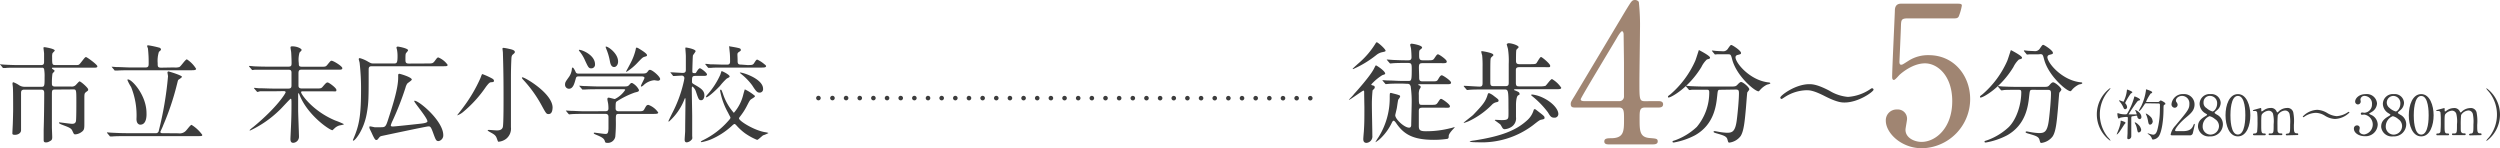 <svg xmlns="http://www.w3.org/2000/svg" viewBox="0 0 543.85 32.23"><defs><style>.cls-1{fill:#3c3c3c;}.cls-2{fill:#a08572;}.cls-3,.cls-4{fill:none;stroke:#3c3c3c;stroke-linecap:round;stroke-linejoin:round;}.cls-4{stroke-dasharray:0 2.97;}</style></defs><g id="レイヤー_2" data-name="レイヤー 2"><g id="文字"><path class="cls-1" d="M12,19.48c-.71,0-.71.19-.71,1.2,0,2.23,0,4.74,0,7,0,.34.07,1.84.07,2.14,0,.62-.14.71-.71,1a1.39,1.39,0,0,1-.62.16c-.51,0-.53-.23-.53-.6,0-.83,0-1.08,0-2.18.07-1.82.12-5.85.12-7.89,0-.37,0-.81-.64-.81H5.29c-.71,0-.71.42-.71.83v8c0,.62-.66,1-1.33,1s-.55-.25-.55-.53.09-1.7.09-2c.05-1.42.07-2.67.07-3,0-1.68,0-4.44-.07-4.92,0-.11-.07-.55-.07-.64s0-.35.19-.35a5.9,5.9,0,0,1,1.15.58,2.18,2.18,0,0,0,1.35.41H9.06c.64,0,.64-.27.64-2.09A8.79,8.79,0,0,0,9.59,15a.43.43,0,0,0-.46-.27h-5c-1.77,0-2.46,0-2.9.06l-.48,0c-.09,0-.14,0-.21-.14l-.44-.53C0,14.08,0,14.08,0,14s.05,0,.09,0,.88.06,1,.07c1.13.06,2.07.09,3.15.09H8.9c.64,0,.69-.3.69-.78V11.66c0-.18-.14-1.21-.14-1.28s.16-.12.23-.12,2.23.32,2.23.74c0,.11-.48.5-.5.62a2.5,2.5,0,0,0-.07.78c0,1.56,0,1.75.69,1.75h4.6c.48,0,.55,0,1-.58.79-1,.88-1.15,1.09-1.15s2.46,1.64,2.46,2-.46.3-1.22.3H11.66c-.28,0-.35,0-.35.13s.1.14.19.21c.32.23.37.25.37.37s-.42.48-.46.6a14.53,14.53,0,0,0-.12,2.14c0,.27,0,.66.69.66h3.5a1.23,1.23,0,0,0,1.12-.46c.55-.59.62-.66.71-.66.28,0,1.87,1.4,1.87,1.74s-.07.23-.6.69c-.23.21-.23.53-.23,1.36s0,4.53,0,5.27c0,1.17,0,1.51-.59,1.93a2.59,2.59,0,0,1-1.34.53c-.34,0-.34-.05-.69-.79-.25-.57-.76-.75-2.25-1.31-.23-.09-.64-.25-.64-.41s.09-.09.2-.09,2.26.3,2.58.3.73,0,.89-.51c.1-.25.1-3.56.1-4.14,0-2.78,0-2.83-.69-2.83Z"/><path class="cls-1" d="M38.84,29a1.82,1.82,0,0,0,1.7-.67c.19-.18.9-1.17,1.13-1.17A8.26,8.26,0,0,1,44,29.33c0,.28-.09.28-1,.28H27.39c-.51,0-2.09,0-2.9.07l-.48,0c-.07,0-.11,0-.21-.16l-.43-.51c-.1-.11-.1-.14-.1-.16s0-.05.07-.05.88.07,1,.07c1.06.05,2.1.1,3.15.1h6.35a.62.62,0,0,0,.71-.56,74.36,74.36,0,0,0,2-11.81c0-.14-.12-.72-.12-.83s.09-.23.21-.23,2.94.85,2.94,1.17c0,.16-.64.55-.76.64s-.13.26-.34,1.06a56.49,56.49,0,0,1-3,8.9c0,.12-.6,1.31-.6,1.38,0,.25.26.28.42.28Zm-1-14.33A3.05,3.05,0,0,0,39,14.59c.35-.14,1.32-1.68,1.66-1.68a6.58,6.58,0,0,1,2,2.05c0,.32-.46.32-1.22.32h-13c-.51,0-2.1,0-2.9.07l-.48,0c-.1,0-.14,0-.21-.14l-.44-.52c-.09-.12-.11-.12-.11-.17s0,0,.09,0,.87.07,1,.07c1.06,0,2.09.09,3.15.09h3.1c.65,0,.7-.34.7-.83a26.45,26.45,0,0,0-.16-3.33A4.13,4.13,0,0,1,32,10c0-.12.17-.14.28-.14a21,21,0,0,1,2.37.51c.11,0,.37.18.37.39s-.35.39-.46.55a6.44,6.44,0,0,0-.26,2.41c0,.76,0,1,.78,1ZM30.52,27.12c-.32,0-.83-.25-.83-1.24a16.39,16.39,0,0,0-1.17-6.95,9.12,9.12,0,0,1-.81-1.54c0-.09.1-.11.16-.11.81,0,4,3.4,4,7.33C31.9,25.14,31.9,27.12,30.52,27.12Z"/><path class="cls-1" d="M59.43,19.86c-1.79,0-2.51,0-2.9,0A2.87,2.87,0,0,1,56,20c-.07,0-.12-.07-.19-.16l-.46-.53c-.09-.09-.09-.11-.09-.14s0-.06.09-.06.85.09,1,.09c1.13,0,2.07.07,3.15.07h3.25c.66,0,.66-.39.66-.78,0-2.05,0-2.58,0-2.69,0-.63-.37-.63-.73-.63H58.3c-2,0-2.69,0-2.89,0l-.49.07c-.09,0-.13-.07-.2-.16l-.46-.53c-.07-.09-.09-.12-.09-.14s0-.07.09-.07.85.07,1,.09c1.13.05,2.07.07,3.15.07H62.7c.71,0,.73-.25.73-.87s-.07-2.14-.09-2.3-.14-.83-.14-1,.07-.25.42-.25c1,0,2,.48,2,.81,0,.11-.39.46-.46.55A5.67,5.67,0,0,0,65,13.74c0,.55,0,.78.74.78H69.8c.94,0,1.06,0,1.4-.41.65-.8.74-.9.92-.9.42,0,2.35,1.2,2.35,1.61s-.48.33-1.24.33H65.68c-.66,0-.75.23-.75.88,0,.41,0,2.46,0,2.6,0,.55.39.62.76.62h3c1.06,0,1.2,0,1.54-.42.69-.8.79-.89,1.06-.89s1.89,1.19,1.89,1.61-.09.32-1,.32H65.8c-.09,0-.3,0-.3.21,0,.39,2.48,4.07,7.45,6.14a17,17,0,0,1,1.86.78c0,.16-.82.25-1,.3a2.6,2.6,0,0,0-1.08.66l-.4.37c-.62,0-5.49-3.31-7.19-7.75-.12-.27-.12-.3-.18-.3s-.1.14-.1.16v3.48c0,.87.18,5.17.18,5.79a1.32,1.32,0,0,1-1.26,1.36c-.55,0-.6-.51-.6-.85,0-.16.09-1.89.09-2.07.14-2.65.14-4.49.14-5.43s0-1.24-.16-1.24S61.18,23.65,60.76,24a23.21,23.21,0,0,1-6.34,4.39c-.05,0-.12,0-.12-.09a6.22,6.22,0,0,1,.78-.66c5.2-4.28,7.06-7.36,7.06-7.57s-.27-.25-.39-.25Z"/><path class="cls-1" d="M93,13.81c1,0,1.15,0,1.56-.52.53-.72.58-.79.81-.79a4.69,4.69,0,0,1,2,1.59c0,.32-.14.32-1.22.32H81c-.44,0-.8,0-.8.69,0,6.35,0,7.24-.42,9.61-.62,3.54-2.53,5.89-2.92,5.89-.07,0-.09-.07-.09-.14.14-.32.53-1.26.67-1.68.78-2.18,1.1-4.39,1.1-9.1a49.21,49.21,0,0,0-.3-5.94c0-.16-.2-.78-.2-.89s.11-.21.23-.21a7.14,7.14,0,0,1,1.56.64c.85.49.92.53,1.47.53h4.39c.6,0,.78-.09.79-1.49a7.75,7.75,0,0,0-.12-1.52,2.57,2.57,0,0,1-.11-.44c0-.16.16-.23.29-.23s2.23.37,2.23.81c0,.14-.43.57-.48.69s-.09.3-.09,1.2c0,.69,0,1,.78,1ZM90.11,22a.1.1,0,0,1,.07-.09c1,0,6.25,4.41,6.25,7.49a1.27,1.27,0,0,1-1,1.29c-.55,0-.62-.18-1.22-1.82-.46-1.26-.6-1.38-1-1.38s-10,2.05-10.19,2.09c-.34.1-.34.1-.69.53-.09.14-.25.35-.46.35s-.37-.14-.9-1.29c-.13-.32-.39-.8-.52-1.1a1,1,0,0,1-.1-.39c0-.07,0-.19.14-.19s.85.16,1,.19c.35,0,1,0,1.2,0,1,0,1.19,0,1.63-1.33,1.2-3.66,2.3-7.18,2.3-9.47,0-.1,0-.49,0-.58a.25.25,0,0,1,.27-.25c.12,0,2.69.73,2.69,1.26,0,.21-.92.74-1,.9a2.68,2.68,0,0,0-.37.87,63.75,63.75,0,0,1-2.78,7.13,6,6,0,0,0-.42,1.06c0,.23.28.25.42.25.34,0,2.94-.27,5.65-.57.9-.09,1.73-.19,1.89-.48C93.19,25.89,90.11,22.32,90.11,22Z"/><path class="cls-1" d="M106.86,17.89c-.33,0-.56.23-1.15,1a26.14,26.14,0,0,1-4.88,5.4,4.08,4.08,0,0,1-1.29.78s-.09,0-.09,0,1.17-1.5,1.38-1.8A32.37,32.37,0,0,0,104.51,17c.3-.78.32-.88.44-.88a15.32,15.32,0,0,1,2.18,1c.28.17.39.4.3.58S107.27,17.84,106.86,17.89ZM112,11.31c0,.18-.09.25-.43.55-.19.14-.3.37-.32.92-.07,1.36-.1,2.76-.1,4.14,0,2,0,10,0,10.76a2.83,2.83,0,0,1-1.06,2.53,3.14,3.14,0,0,1-1.63.62c-.12,0-.12,0-.37-.69s-.51-.87-1.52-1.42c-.27-.16-.48-.28-.48-.37s.14-.09.25-.09c.28,0,1.47.11,1.73.11.53,0,1.12-.09,1.31-.71s.16-6.42.16-7.43c0-4.11-.09-7.15-.14-8.8,0-.14-.09-.72-.09-.86s.16-.16.25-.16a10.84,10.84,0,0,1,1.15.21C111.27,10.74,112,10.9,112,11.31Zm7.38,13.5c-.5,0-.53,0-1.58-1.93a27.06,27.06,0,0,0-3.84-5.38c-.21-.21-.42-.46-.42-.58s.1-.09.14-.09c.53,0,6.53,3.5,6.53,6.58C120.19,23.66,120.19,24.81,119.36,24.81Z"/><path class="cls-1" d="M139.4,16c.9,0,1.17,0,1.47-.39s.3-.41.55-.41c.49,0,2.19,1.45,2.19,2,0,.25-.3.36-.46.36s-.72-.11-.81-.11a3.91,3.91,0,0,0-2.41,1.15c-.19.14-.3.23-.42.23a.11.11,0,0,1-.09-.09c0-.26.78-1.59.78-1.8s-.29-.32-.62-.32H126c-.42,0-.62,0-.74.46-.3,1.06-.57,2.23-1.49,2.23a.87.87,0,0,1-.85-.9c0-.48.11-.64.82-1.63a3.46,3.46,0,0,0,.67-1.84c0-.07.07-.25.18-.25s.39.41.65,1c.14.32.43.32.66.32Zm-7.75,8.19c.27,0,.71,0,.71-.6a7.83,7.83,0,0,0-.07-1.08c-.07-.35-.16-.81-.16-.9s0-.37.25-.37,1.18.3,1.38.3A5.77,5.77,0,0,0,136,19.57c0-.16-.12-.16-.44-.16h-5.4c-.55,0-2.12,0-2.9.07l-.51,0c-.06,0-.11,0-.18-.14l-.46-.52c-.09-.12-.09-.12-.09-.17s0,0,.07,0,.85.07,1,.07c.67,0,1.86.09,3.17.09h5.2c1,0,1.13,0,1.47-.39s.37-.37.58-.37A3.37,3.37,0,0,1,139,19.57c0,.35-.2.39-.89.55A18.84,18.84,0,0,0,134.27,22c-.3.18-.35.21-.35,1.59,0,.62.51.62.74.62h4c.94,0,1.26,0,1.47-.39.44-.78.51-1,.94-1a4.36,4.36,0,0,1,2.12,1.66c0,.3-.46.3-1.22.3h-7.34c-.66,0-.66.18-.66,1.35a32.51,32.51,0,0,1-.12,3.61A1.66,1.66,0,0,1,132,31.07c-.32,0-.35-.14-.44-.42-.18-.62-.89-.92-1.86-1.33-.28-.12-.53-.21-.53-.35s.14-.11.21-.11,1.93.27,2.3.27.66,0,.69-1.17c0-.5,0-2.14,0-2.48s-.06-.71-.71-.71h-4.41c-.56,0-2.12,0-2.92.06l-.49.05c-.07,0-.11-.05-.2-.14l-.44-.53c-.09-.11-.09-.11-.09-.16s0,0,.07,0l1,.06c.67,0,1.86.1,3.17.1Zm-5.54-13.34c.46,0,3.33,1.08,3.33,3.15a.8.8,0,0,1-.78.87c-.58,0-.67-.18-1.36-1.65A8.39,8.39,0,0,0,126,11.08s-.09-.16-.07-.2S126.06,10.83,126.11,10.83Zm8.35,2.55c0,.69-.42,1.18-.86,1.18-.71,0-.85-.88-.94-1.36a12.77,12.77,0,0,0-.78-2.6c0-.07-.18-.39-.11-.46C132,9.91,134.46,11.5,134.46,13.38ZM140.75,12c0,.2-.09.22-.5.34s-.51.21-1.4,1.13a12.15,12.15,0,0,1-2.56,2.16.11.11,0,0,1-.09-.09s.81-1.5.9-1.68a12.61,12.61,0,0,0,1.17-3c.07-.43.09-.5.23-.5a1,1,0,0,1,.44.18C139.54,10.9,140.76,11.64,140.75,12Z"/><path class="cls-1" d="M145.93,15.89c-.09-.11-.09-.11-.09-.16s0,0,.07,0c.42,0,2.26.13,2.62.13.67,0,.67-.41.67-.76s0-2.48,0-2.89-.11-1.52-.11-1.77a.11.11,0,0,1,.11-.1c.3,0,2.12.37,2.12.79,0,.16-.53.78-.58.94s-.13,3.1-.13,3.45.11.39.59.39c.12,0,.17,0,.44-.46.05-.07.37-.6.62-.6s1.54,1,1.54,1.34-.46.32-.9.32h-1.63c-.73,0-.73.27-.73,1.24,0,.27,0,.34.52.64,1.36.79,2.17,1.27,2.17,2.35,0,.44-.19,1.06-.69,1.06s-.58-.19-1.13-1.82a2.31,2.31,0,0,0-.76-1.15c-.09,0-.16.14-.16.44,0,1,.09,5.15.09,6v4.32c.07.6,0,.67-.18.85a1.59,1.59,0,0,1-1,.53c-.35,0-.46-.25-.46-.57s.11-1.64.11-1.91c0-1.57.07-5.41.07-6.92,0-.12,0-.19-.09-.19s-.09.14-.14.23a12.52,12.52,0,0,1-3.38,4.85c-.07,0-.09-.07-.09-.13s.66-1.38.78-1.64A27.73,27.73,0,0,0,148.69,18a8.43,8.43,0,0,0,.19-1,.55.55,0,0,0-.62-.55c-.28,0-1.47.09-1.7.09s-.14,0-.21-.14Zm13.29,11.48a16,16,0,0,1-4.66,3,11.69,11.69,0,0,1-1.91.55c-.09,0-.19,0-.19-.09s.35-.28.69-.44a17.32,17.32,0,0,0,5.09-3.88c.64-.69.66-.78.66-.92s-.32-.62-.48-1a15.52,15.52,0,0,1-1.61-4.09s-.16-.69-.16-.76,0-.23.14-.23.16.05.46.83a11.9,11.9,0,0,0,2.39,4.21,9.34,9.34,0,0,0,2.07-4.05c.11-.41.3-1.06.32-1.06a10,10,0,0,1,2.21,1.43c0,.21-.21.32-.76.67-.35.2-.48.5-.94,1.38A13.78,13.78,0,0,1,161,25.34c-.16.21-.23.3-.23.42,0,.57,3.36,2.64,5.7,3,.07,0,.69.12.69.19a6.7,6.7,0,0,1-1.13.48c-.23.11-1.1,1-1.33,1A13.45,13.45,0,0,1,162.08,29a12.15,12.15,0,0,1-1.87-1.71c-.11-.13-.3-.32-.43-.32S159.34,27.25,159.22,27.37Zm3.34-13.22c1,0,1.2,0,1.47-.39.46-.72.53-.79.72-.79a7,7,0,0,1,1.54,1c.11.09.36.25.36.41,0,.32-.46.32-1.22.32h-7.86c-1.54,0-2.37,0-2.92.07l-.48,0c-.07,0-.12,0-.21-.14l-.44-.53c-.09-.09-.09-.11-.09-.14a.06.06,0,0,1,.07-.07c.16,0,.87.07,1,.1,1.13,0,2.09.07,3.15.07h.46c.28,0,.71,0,.71-.65s0-1.56-.11-2.32c0-.16-.09-.83-.09-1s.07,0,.12,0,1.19.19,1.58.28c.62.13.83.2.83.46s0,.2-.44.5-.25.44-.25,2c0,.69.34.72.78.72Zm-3.84,2.46c0,.16-.07.2-.62.48a13,13,0,0,0-1.47,1.59c-.46.5-2.46,2.48-3,2.48,0,0-.07,0-.07-.07a1.75,1.75,0,0,1,.39-.58,16.8,16.8,0,0,0,2.76-4.29,7.51,7.51,0,0,1,.26-.76C157.29,15.53,158.72,16.28,158.72,16.61ZM166,19.32a.74.74,0,0,1-.76.83c-.51,0-.78-.28-1.61-1.59a13.07,13.07,0,0,0-2.39-2.46,1.07,1.07,0,0,1-.3-.3C161,15.57,166,17,166,19.32Z"/><path class="cls-1" d="M296.76,20c0-.07,0-.29-.17-.29s-2.9,2-3.09,2a.05.05,0,0,1-.05-.05s1-1,1.08-1.18c.31-.33,3.64-4,4.41-5.64.15-.28.29-.62.39-.62s2,1.2,2,1.8c0,.12-.07.15-.64.34a11.47,11.47,0,0,0-2.38,2c0,.12.1.17.19.19.41.1.55.15.55.41a.27.27,0,0,1,0,.17c0,.1-.41.46-.46.55a30,30,0,0,0-.15,3.43c0,.92.1,5.41.1,6.41a1.39,1.39,0,0,1-1.27,1.56c-.7,0-.7-.62-.7-.84s.1-1.41.12-1.6c.12-1.8.12-2.74.12-5.36C296.78,21.78,296.76,20.34,296.76,20Zm4.66-9c0,.19-.1.22-.77.36a3,3,0,0,0-1.23.6,22.77,22.77,0,0,1-4.75,2.93c-.26.12-.29.14-.33.14s-.08,0-.08-.07,1.42-1.32,1.64-1.51a18.12,18.12,0,0,0,3.24-3.84c.19-.31.24-.41.38-.41C299.81,9.25,301.42,10.67,301.42,11.05Zm3.6,7.18c-.56,0-2.19,0-3,.07l-.53.05c-.07,0-.12-.05-.19-.14l-.48-.56c-.09-.12-.09-.12-.09-.16s0,0,.09,0,.91.07,1.06.07c1.1,0,2.16.1,3.29.1h1.22c.65,0,.72-.12.72-2.64,0-1.25-.12-1.28-1.13-1.28-.55,0-2.18,0-3,.07l-.51.05c-.09,0-.14-.05-.21-.14l-.48-.55c-.07-.12-.1-.12-.1-.17s0,0,.1,0,1.27.1,1.51.1c1.75.07,1.8.07,3.07.07.22,0,.7,0,.7-.65s-.07-1.58-.1-1.85-.19-.74-.19-.86.15-.26.31-.26,2.28.33,2.28.84c0,.12,0,.14-.45.5-.15.12-.19.29-.19,1.08s0,1.2.79,1.2h1c1.1,0,1.25,0,1.58-.53.48-.69.53-.77.75-.77s1.89,1.13,1.89,1.56-.45.36-1.29.36h-4c-.65,0-.77.2-.77,1,0,.29.05,1.59.05,1.85,0,.77,0,1.11.76,1.11h1.9c1.1,0,1.22,0,1.49-.48.38-.65.55-.84.79-.84s2,1.17,2,1.58-.43.36-1.27.36h-5.62c-.14,0-.22,0-.22.1s.08.12.22.16.29.17.29.34-.27.5-.29.58a3.22,3.22,0,0,0-.12,1.17c0,2.09,0,2.14.72,2.14h1.85c1.1,0,1.22,0,1.58-.53.46-.69.51-.77.72-.77s1.9,1.16,1.9,1.59-.43.33-1.3.33h-4.73c-.69,0-.74.31-.74.79v3.15c0,.91.22,1.18,1.54,1.18a20.93,20.93,0,0,0,5.28-.65c.14,0,.86-.24.91-.24s.07,0,.07.05a5.4,5.4,0,0,1-.43.48c-.82.91-.87,1.24-.87,1.46s0,.43-.26.55a19.21,19.21,0,0,1-2.95.22c-4.56,0-6.58-1.2-8.26-3.7-.09-.12-.34-.46-.5-.46s-.27.15-.46.56A11.62,11.62,0,0,1,300.43,30a6.48,6.48,0,0,1-1.2.94s0,0,0-.05.52-.87.62-1a16,16,0,0,0,2.47-8.43c0-1.17,0-1.25.27-1.25l1.13.29c.79.24.86.27.86.48s-.38.63-.41.72c-.09.29-.26,1.59-.31,1.85s-.34,1.42-.34,1.51c0,.89,2,2.71,3,2.71.14,0,.4,0,.47-.45,0-.22.1-4.23.1-4.54a23.57,23.57,0,0,0-.21-4c-.2-.55-.46-.55-.84-.55Z"/><path class="cls-1" d="M326,21.88c0,.19-.09.29-.5.36a1.9,1.9,0,0,0-1,.6,17.47,17.47,0,0,1-5,3.53,9.31,9.31,0,0,1-1,.36s-.09,0-.09-.05,1.85-1.46,2.06-1.68c2.23-2.33,2.72-2.95,3.17-4.46,0-.05.12-.29.27-.29a3.76,3.76,0,0,1,1.1.65C325.9,21.57,326,21.66,326,21.88Zm1.49-3.14c.65,0,.72-.27.72-.77,0-1.35,0-2.74,0-4.11a16.56,16.56,0,0,0-.15-3.09c0-.19-.28-1-.28-1.13s.31-.24.4-.24c.77,0,2.19.5,2.19.86,0,.1-.43.46-.48.56s-.1.43-.1,2.3c0,.43,0,.84.74.84H333c.91,0,1.08-.05,1.23-.21s.76-1.35,1-1.35,2,1.49,2,1.9-.14.31-1.29.31H330.5c-.74,0-.74.38-.74.74V18c0,.76.26.79.77.79h4.39a4.87,4.87,0,0,0,1.25-.1c.26-.14,1.13-1.49,1.46-1.49a6.1,6.1,0,0,1,2,1.88c0,.33-.43.33-1.27.33h-8.79s-.19,0-.19.12.07.07.55.29.58.29.63.55,0,.17-.34.41-.43,1.44-.43,2c0,.14,0,2.42,0,2.71a2.18,2.18,0,0,1-1.1,2.18,3.13,3.13,0,0,1-1.42.44A.93.93,0,0,1,327,28c-.15-.07-.5-.81-.62-.93s-1.21-.89-1.21-.91.1-.1.15-.1,1.13.07,1.34.07c1.37,0,1.47-.26,1.49-1s0-1.68,0-2.4c0-3.08-.09-3.27-.86-3.27h-4.58c-.44,0-2.21,0-3,.07l-.53.05c-.07,0-.12-.05-.19-.14l-.48-.56c-.09-.12-.09-.12-.09-.16s0-.05.09-.05c.48,0,2.83.17,3.39.17s.62-.32.62-.8V14.51a22,22,0,0,0-.09-2.47,6.2,6.2,0,0,1-.2-.77c0-.12.08-.14.17-.14s2.45.36,2.45.79a.5.5,0,0,1,0,.17,3.86,3.86,0,0,0-.51.48c-.14.29-.14.79-.14,5.25,0,.72.09.92.72.92ZM336,25.6c0,.29-.09.31-.67.43-.41.08-.55.2-1.87,1.23a18.51,18.51,0,0,1-12,3.69c-.26,0-1.75,0-1.75-.19a4,4,0,0,1,.94-.19c6-.94,9.26-2.21,11.74-4.56a4.75,4.75,0,0,0,1.2-1.92c.09-.29.12-.34.28-.34s.24.1,1.11.77S336,25.34,336,25.6Zm3-.81a.8.8,0,0,1-.89.81c-.67,0-.87-.31-1.37-1.15a19.25,19.25,0,0,0-3.24-3.38c-.36-.29-.41-.32-.41-.41s.19-.1.24-.1a7.53,7.53,0,0,1,1.95.53C337.66,22.12,339,23.75,339,24.79Z"/><path class="cls-2" d="M360.79,22c.26,0,1,0,1,.68s-.63.71-1,.71h-2.9c-1.21,0-1.21.67-1.21,2.48,0,2.56,0,4,2.22,4.16,1.39.12,1.72.12,1.72.75s-.75.63-1.13.63H350c-.34,0-1,0-1-.63s.55-.71,1.43-.71c2.86,0,2.86-1.52,2.86-4.16,0-1.72,0-2.52-1.14-2.52h-9.45c-.5,0-1,0-1-.76,0-.42.09-.55.84-1.76.93-1.56,10.84-18.11,11.1-18.57C354.92.25,355,0,355.71,0a1,1,0,0,1,.8.42,47.34,47.34,0,0,1,.25,6.18c0,1.59-.12,9.45-.12,11.21,0,3.78,0,4.2,1.17,4.2Zm-8.61,0a1,1,0,0,0,1.1-.92c0-.38,0-5,0-7.48,0-.59-.08-6.13-.08-6.22s-.09-.59-.34-.59-.88,1-1.14,1.48c-.88,1.51-7.85,13-7.85,13.31s.25.42.84.42Z"/><path class="cls-1" d="M372,12.53c0,.24-.17.28-.67.4a5.45,5.45,0,0,0-1.2,1.64c-2.79,4.58-6.6,6.64-7.13,6.64-.1,0-.15,0-.15-.14s0-.17.51-.53a20.72,20.72,0,0,0,5.4-7.25c.17-.36.79-2.4.82-2.4S372,12.12,372,12.53Zm2.33,7c-.63,0-.63,0-.77,1.32-.22,2.11-.67,6.26-4.85,8.59A15.7,15.7,0,0,1,364.12,31c-.07,0-.28,0-.28-.17s.12-.17.55-.31a13.74,13.74,0,0,0,4.73-2.91,11.66,11.66,0,0,0,2.71-7.56c0-.52-.24-.53-.6-.53h-.72c-.89,0-2,0-2.47,0a3.32,3.32,0,0,1-.5.07c-.1,0-.15-.07-.22-.16l-.48-.56c-.07-.09-.1-.12-.1-.14s0-.07.1-.07.89.09,1.06.09c1.17.05,2.16.08,3.28.08h5.26c1.08,0,1.2-.05,1.58-.46s.58-.53.75-.53c.38,0,1.77,1.11,1.77,1.61,0,.12-.38.55-.43.65s-.26,3-.31,3.53c-.26,2.9-.46,4.87-1.13,5.95a3.63,3.63,0,0,1-2.45,1.44c-.26,0-.26-.07-.45-.74s-1-.87-2.21-1.23c-.53-.14-.79-.24-.79-.38s.21-.15.26-.15.82.15.94.17a13.17,13.17,0,0,0,1.7.19c1.15,0,1.8-.21,2.14-2.68.24-1.85.48-4.64.48-5.86,0-.65-.05-.86-.72-.86Zm1.2-7.73c-.6,0-1.42,0-1.92,0l-.48.05c-.07,0-.1,0-.19-.14l-.46-.55a.25.25,0,0,1-.07-.17s0,0,.07,0,.84.1,1,.1l1.45.07a1.21,1.21,0,0,0,1-.63c.48-.67.53-.74.72-.74s2.09,1.2,2.09,1.73c0,.24-.07.26-.72.43-.12,0-.48.15-.48.51,0,1.24,3.17,5.06,7.23,5.47.07,0,.35.05.35.19s-.62.26-.72.29a4.92,4.92,0,0,0-1.46,1.1c-.05.07-.31.36-.38.36-.82,0-4.78-3.31-5.74-6.93-.26-1-.31-1.13-.86-1.13Z"/><path class="cls-1" d="M398,19.75a9.23,9.23,0,0,0,4,1.33,9.86,9.86,0,0,0,4.85-1.68c.22-.15.29-.2.39-.2a.32.32,0,0,1,.33.32c0,.4-3.24,2.78-6.31,2.78-.55,0-1.58,0-4.3-1.39-2.54-1.3-3.4-1.28-4-1.28A9.14,9.14,0,0,0,388.44,21c-.12.07-.79.53-.84.53a.3.3,0,0,1-.31-.31c0-.43,3.24-2.91,6.31-2.91C394.32,18.31,395.45,18.41,398,19.75Z"/><path class="cls-2" d="M415,4c-1.42,0-1.42.38-1.47,1.68,0,.63-.33,7.73-.33,7.77,0,.34.08.63.37.63s.38-.08,1.64-.88A7.87,7.87,0,0,1,419.59,12c5.51,0,9,4.5,9,9.54a10.7,10.7,0,0,1-10.5,10.71c-4.45,0-7.85-3.28-7.85-6a2.34,2.34,0,0,1,2.47-2.43,2,2,0,0,1,2.15,2.06c0,.33-.34,2-.34,2.35,0,1.8,2,2.64,3.49,2.64,3.06,0,6.68-3,6.68-8.86,0-5.59-3.24-8.23-5.92-8.23s-5.09,2.1-5.47,2.43c-.21.17-1,1.18-1.3,1.18s-.38-.3-.38-.67c0-1.68.51-12.1.59-14.37,0-.55.09-1.55,1.35-1.55h12c.84,0,1.22,0,1.22.42a11.51,11.51,0,0,1-.59,2.14C426,4,425.56,4,425,4Z"/><path class="cls-1" d="M439.87,12.54c0,.24-.16.28-.67.4a5.45,5.45,0,0,0-1.2,1.64c-2.78,4.58-6.6,6.64-7.13,6.64a.12.12,0,0,1-.14-.14c0-.14,0-.17.5-.53a20.58,20.58,0,0,0,5.4-7.25c.17-.36.79-2.4.82-2.4S439.87,12.13,439.87,12.54Zm2.33,7c-.62,0-.62.05-.77,1.32-.22,2.12-.67,6.27-4.85,8.6A15.78,15.78,0,0,1,432,31c-.08,0-.29,0-.29-.17s.12-.17.55-.31A13.64,13.64,0,0,0,437,27.63c1.78-1.8,2.71-5.06,2.71-7.56,0-.53-.24-.53-.6-.53h-.72c-.88,0-2,0-2.47.05a3.16,3.16,0,0,1-.5.07c-.1,0-.15-.07-.22-.16l-.48-.56c-.07-.09-.09-.12-.09-.14s0-.07.09-.07.89.09,1.06.09c1.17.05,2.16.08,3.29.08h5.25c1.08,0,1.2,0,1.59-.46s.57-.53.74-.53c.38,0,1.78,1.11,1.78,1.61,0,.12-.39.55-.44.65s-.26,3-.31,3.53c-.26,2.9-.45,4.87-1.13,5.95a3.63,3.63,0,0,1-2.45,1.44c-.26,0-.26-.07-.45-.74s-1-.87-2.21-1.23c-.53-.14-.79-.24-.79-.38s.21-.15.26-.15.82.15.94.17a13.17,13.17,0,0,0,1.7.19c1.16,0,1.8-.21,2.14-2.68.24-1.85.48-4.64.48-5.86,0-.65-.05-.86-.72-.86Zm1.2-7.72c-.6,0-1.41,0-1.92,0l-.48.05c-.07,0-.09,0-.19-.14l-.46-.55a.25.25,0,0,1-.07-.17s0-.05.07-.05.84.1,1,.1l1.44.07a1.24,1.24,0,0,0,1-.63c.47-.67.52-.74.71-.74s2.09,1.2,2.09,1.73c0,.24-.07.26-.72.43a.55.55,0,0,0-.48.5c0,1.25,3.17,5.07,7.23,5.48.07,0,.36,0,.36.19s-.63.26-.72.29a4.85,4.85,0,0,0-1.47,1.1c0,.07-.31.36-.38.36-.82,0-4.78-3.31-5.74-6.94-.26-1-.31-1.12-.86-1.12Z"/><path class="cls-1" d="M458.52,29.81a4.91,4.91,0,0,1,.59.71.08.08,0,0,1-.08.07,7.09,7.09,0,0,1,0-11.42.08.08,0,0,1,.08.07,6.29,6.29,0,0,1-.58.71,7.78,7.78,0,0,0-1.73,4.93A7.88,7.88,0,0,0,458.52,29.81Z"/><path class="cls-1" d="M462.39,26.73c0,.07-.2.26-.24.31-.2.29-1,1.58-1.22,1.82s-.34.38-.43.38-.05,0-.05,0,.36-.88.42-1.05a7.22,7.22,0,0,0,.44-1.56c0-.34,0-.38.11-.38a2.61,2.61,0,0,1,.47.16C462.06,26.44,462.39,26.59,462.39,26.73Zm2.55-1.39c0-.11-.05-.18-.17-.18s-.67.12-.81.13c-.32,0-.32.14-.32.6s0,3.14,0,3.73a.63.63,0,0,1-.61.66c-.26,0-.26-.21-.26-.29s.06-.89.06-1.06c0-.87.06-2.35.06-3.21,0-.16,0-.29-.24-.29a7.36,7.36,0,0,0-1.41.18,2.21,2.21,0,0,1-.34.18c-.22,0-.29-1-.29-1s0-.18.11-.18l.32.1a4.11,4.11,0,0,0,1.2.16c.38,0,.43,0,.54-.21a13.87,13.87,0,0,0,1.45-3.36c.06-.29.06-.31.16-.31s1.16.44,1.16.7c0,.1-.08.14-.18.15a.75.75,0,0,0-.43.25,29.88,29.88,0,0,0-1.86,2.74.09.09,0,0,0,0,.06H464c.18,0,.57,0,.7,0s.11,0,.11-.1a6.42,6.42,0,0,0-.34-.86s0,0,.05,0c.19,0,1.32.64,1.32,1.51a.44.44,0,0,1-.37.48C465.16,25.83,465,25.73,464.94,25.34Zm-2.62-1.58c-.17,0-.26-.07-.4-.38a4.84,4.84,0,0,0-.8-1.28c-.12-.15-.13-.16-.13-.2s0-.07.1-.07.78.3.86.3a7.1,7.1,0,0,0,.73-2.44c0-.2.06-.2.11-.2s1.08.41,1.08.56-.3.26-.35.31a14.14,14.14,0,0,0-1.2,2,.3.3,0,0,0,.11.23,1.3,1.3,0,0,1,.3.7A.46.46,0,0,1,462.32,23.76Zm3.47,4.44a.59.59,0,0,1-.5.61c-.24,0-.26-.09-.44-.93a3.31,3.31,0,0,0-.38-1,.7.7,0,0,1-.07-.22.05.05,0,0,1,.06-.06,2.14,2.14,0,0,1,.68.48A2,2,0,0,1,465.79,28.2ZM467,22.47c-.26,0-.34,0-.44.18-.28.43-.95,1.47-1.16,1.47s-.09,0-.09-.08.45-.88.52-1a11.6,11.6,0,0,0,1-3.36s0-.15,0-.17,0-.07.05-.07,1.3.38,1.3.62-.14.19-.32.28a10,10,0,0,0-1,1.77c0,.08.1.08.21.08h2.19c.33,0,.34,0,.47-.11s.24-.23.32-.23,1,.44,1,.68,0,.1-.3.32c-.1.07-.1.58-.1.89,0,2.21-.34,4.83-1,5.87a1.79,1.79,0,0,1-1.29.75c-.16,0-.19-.09-.3-.38a1.76,1.76,0,0,0-.66-.75c-.17-.11-.19-.12-.19-.18s0-.05.05-.05l.38.12a3.41,3.41,0,0,0,.75.18c.52,0,.78-.51.93-1.08a17.47,17.47,0,0,0,.54-4.44,9.15,9.15,0,0,0,0-1.11c-.07-.16-.23-.16-.36-.16Zm1.31,3.87c0,.46-.29.77-.57.77s-.34-.14-.48-.92a5.6,5.6,0,0,0-.36-1.19c-.09-.18-.1-.22-.1-.25s0-.07,0-.07a2.76,2.76,0,0,1,.94.64A1.45,1.45,0,0,1,468.28,26.34Z"/><path class="cls-1" d="M472.54,29.44c-.07,0-.34,0-.34-.18a3.91,3.91,0,0,1,1-1.88c2.83-3.37,3.08-3.69,3.08-4.83a1.61,1.61,0,0,0-1.59-1.69c-.72,0-1.34.49-1.34,1a.61.61,0,0,0,.12.36,1,1,0,0,1,.25.58.65.65,0,0,1-.65.64.73.73,0,0,1-.68-.81A2.45,2.45,0,0,1,475,20.47a2.24,2.24,0,0,1,2.4,2.25c0,1.24-.75,1.92-1.77,2.77-1.81,1.51-2.46,2.63-2.46,2.86s.38.18.43.18h1.24c1.21,0,1.9-.34,2.24-1.13.19-.44.19-.46.26-.46s.12.15.12.17-.38,1.65-.44,1.9a.64.64,0,0,1-.72.43Z"/><path class="cls-1" d="M479.65,25.34c.43-.27.48-.29.48-.37s-.07-.14-.35-.3a2.47,2.47,0,0,1-1.28-2.08,2.17,2.17,0,0,1,2.4-2.12,2,2,0,0,1,2.19,1.89,2.11,2.11,0,0,1-.74,1.56c-.09.09-.59.46-.59.59s.1.17.5.43a2.33,2.33,0,0,1,1.31,2.1,2.66,2.66,0,0,1-2.83,2.63,2.34,2.34,0,0,1-2.59-2.05C478.15,26.85,478.31,26.13,479.65,25.34Zm2.19.56a2.73,2.73,0,0,0-1.18-.63,2.37,2.37,0,0,0-1.49,2.18,1.73,1.73,0,0,0,1.71,1.83,1.88,1.88,0,0,0,1.84-1.82A1.81,1.81,0,0,0,481.84,25.9ZM480,23.51a3.44,3.44,0,0,0,1.31.74c.35,0,1-.74,1-1.69a1.56,1.56,0,0,0-1.55-1.7,1.35,1.35,0,0,0-1.4,1.39A1.32,1.32,0,0,0,480,23.51Z"/><path class="cls-1" d="M486.83,29.67c-1.89,0-2.69-2.39-2.69-4.6s.81-4.6,2.7-4.6,2.7,2.49,2.7,4.6S488.77,29.67,486.83,29.67Zm0-8.81c-1.6,0-1.62,3.6-1.62,4.21s0,4.21,1.61,4.2,1.63-3.57,1.63-4.2S488.46,20.86,486.84,20.86Z"/><path class="cls-1" d="M497.48,29.44c-.22,0-.23-.14-.23-.19s.14-.19.32-.19c.63,0,.63-.35.63-2a8.73,8.73,0,0,0-.12-2.22,1,1,0,0,0-.95-.8,2,2,0,0,0-1.62,1,22.39,22.39,0,0,0-.07,2.24c0,1.16,0,1.29.12,1.47a.57.57,0,0,0,.49.27c.35,0,.46,0,.45.19s-.16.19-.27.19h-2.42c-.1,0-.29,0-.29-.19a.17.17,0,0,1,.1-.17,4.19,4.19,0,0,1,.5,0c.49-.1.49-.35.49-2a7.06,7.06,0,0,0-.15-2.33,1,1,0,0,0-.91-.63,2.12,2.12,0,0,0-1.33.6c-.28.29-.31.31-.31,2.36,0,1.67,0,2,.63,2,.18,0,.36,0,.35.19s-.16.19-.26.19h-2.27c-.07,0-.24,0-.24-.19s.16-.19.35-.19a.56.56,0,0,0,.54-.35,18.13,18.13,0,0,0,.09-2.4,13.34,13.34,0,0,0-.08-1.85.45.45,0,0,0-.44-.3l-.36,0s-.12,0-.12-.08,0-.11.59-.27c.3-.08,1.09-.3,1.13-.3s.1.06.1.35,0,.4.12.4a2,2,0,0,0,.38-.23,2.55,2.55,0,0,1,1.5-.52,1.29,1.29,0,0,1,1.34.78c0,.05.07.17.15.17s.09,0,.28-.19a2.68,2.68,0,0,1,1.81-.76,1.26,1.26,0,0,1,1.37.93,9.68,9.68,0,0,1,.14,2.74c0,1.44,0,1.84.67,1.84.09,0,.28,0,.28.2s-.13.18-.23.18Z"/><path class="cls-1" d="M506.31,24.61a4.68,4.68,0,0,0,2,.66,4.93,4.93,0,0,0,2.42-.84c.11-.07.15-.1.2-.1a.15.15,0,0,1,.16.16,4.7,4.7,0,0,1-3.15,1.39,4.53,4.53,0,0,1-2.15-.69,3.9,3.9,0,0,0-2-.64,4.61,4.61,0,0,0-2.27.68,4.75,4.75,0,0,1-.42.27.16.16,0,0,1-.15-.16,4.58,4.58,0,0,1,3.15-1.45A4.66,4.66,0,0,1,506.31,24.61Z"/><path class="cls-1" d="M517.1,22.5A2.29,2.29,0,0,1,516,24.32c-.09.06-.62.35-.62.42s.56.3.66.36a2.37,2.37,0,0,1,1.21,2,2.63,2.63,0,0,1-2.83,2.53c-1.2,0-2.35-.67-2.35-1.63a.66.66,0,0,1,.68-.72.56.56,0,0,1,.59.56c0,.1-.11.54-.11.64,0,.44.52.77,1.08.77a2.19,2.19,0,0,0,0-4.33l-.47.05a.24.24,0,0,1-.27-.24.27.27,0,0,1,.28-.26c.07,0,.43.06.52.06A1.77,1.77,0,0,0,516,22.68a1.65,1.65,0,0,0-1.51-1.81.86.86,0,0,0-1,.77c0,.06.06.37.06.44a.63.63,0,0,1-.61.64.61.61,0,0,1-.6-.64c0-.58.71-1.61,2.34-1.61A2.22,2.22,0,0,1,517.1,22.5Z"/><path class="cls-1" d="M519.52,25.34c.44-.26.48-.28.48-.37s-.07-.13-.34-.3a2.44,2.44,0,0,1-1.29-2.07,2.17,2.17,0,0,1,2.4-2.13,2,2,0,0,1,2.2,1.9,2.12,2.12,0,0,1-.75,1.56c-.08.08-.58.45-.58.59s.09.16.5.43a2.34,2.34,0,0,1,1.31,2.1,2.65,2.65,0,0,1-2.83,2.62A2.33,2.33,0,0,1,518,27.62C518,26.85,518.18,26.13,519.52,25.34Zm2.2.57a2.72,2.72,0,0,0-1.19-.64A2.4,2.4,0,0,0,519,27.45a1.74,1.74,0,0,0,1.72,1.84,1.88,1.88,0,0,0,1.83-1.82A1.81,1.81,0,0,0,521.72,25.91Zm-1.86-2.39a3.32,3.32,0,0,0,1.31.73c.35,0,1-.73,1-1.69a1.55,1.55,0,0,0-1.54-1.69,1.44,1.44,0,0,0-.75,2.65Z"/><path class="cls-1" d="M526.71,29.67c-1.89,0-2.7-2.38-2.7-4.59s.82-4.61,2.7-4.61,2.7,2.5,2.7,4.61S528.64,29.67,526.71,29.67Zm0-8.8c-1.59,0-1.62,3.6-1.62,4.21s0,4.21,1.62,4.2,1.62-3.58,1.62-4.2S528.33,20.87,526.71,20.87Z"/><path class="cls-1" d="M537.35,29.45c-.21,0-.23-.15-.23-.19s.15-.2.33-.2c.62,0,.62-.34.62-2a8.16,8.16,0,0,0-.12-2.22,1,1,0,0,0-.94-.81,2,2,0,0,0-1.62,1,19.69,19.69,0,0,0-.08,2.24c0,1.17,0,1.3.12,1.48a.57.57,0,0,0,.5.26c.34,0,.45,0,.45.2s-.17.19-.27.19h-2.42c-.1,0-.28,0-.28-.2a.16.16,0,0,1,.09-.16,2.71,2.71,0,0,1,.51,0c.48-.09.48-.35.48-2a6.6,6.6,0,0,0-.16-2.33,1,1,0,0,0-.9-.64,2.14,2.14,0,0,0-1.33.6c-.29.29-.31.31-.31,2.37,0,1.66,0,2,.62,2,.18,0,.36,0,.36.19s-.17.2-.26.2h-2.27c-.06,0-.24,0-.24-.2s.16-.19.36-.19a.55.55,0,0,0,.53-.35,22.4,22.4,0,0,0,.08-2.39,15.15,15.15,0,0,0-.07-1.85.45.45,0,0,0-.44-.3l-.36,0s-.12,0-.12-.08,0-.11.59-.26l1.12-.3c.12,0,.12.06.12.35s0,.39.12.39a1.93,1.93,0,0,0,.36-.23,2.65,2.65,0,0,1,1.5-.51,1.29,1.29,0,0,1,1.34.78c0,.05.09.17.16.17s.09,0,.28-.2a2.72,2.72,0,0,1,1.81-.75,1.26,1.26,0,0,1,1.37.92,9.78,9.78,0,0,1,.14,2.75c0,1.44,0,1.83.67,1.83.08,0,.28,0,.27.21s-.1.18-.22.18Z"/><path class="cls-1" d="M541.46,20a6.48,6.48,0,0,1-.59-.71.09.09,0,0,1,.09-.07,7.09,7.09,0,0,1,0,11.42.09.09,0,0,1-.09-.07,4.91,4.91,0,0,1,.59-.71,7.89,7.89,0,0,0,0-9.86Z"/><line class="cls-3" x1="285.04" y1="21.36" x2="285.04" y2="21.36"/><line class="cls-4" x1="282.07" y1="21.36" x2="179.53" y2="21.33"/><line class="cls-3" x1="178.04" y1="21.33" x2="178.04" y2="21.33"/></g></g></svg>